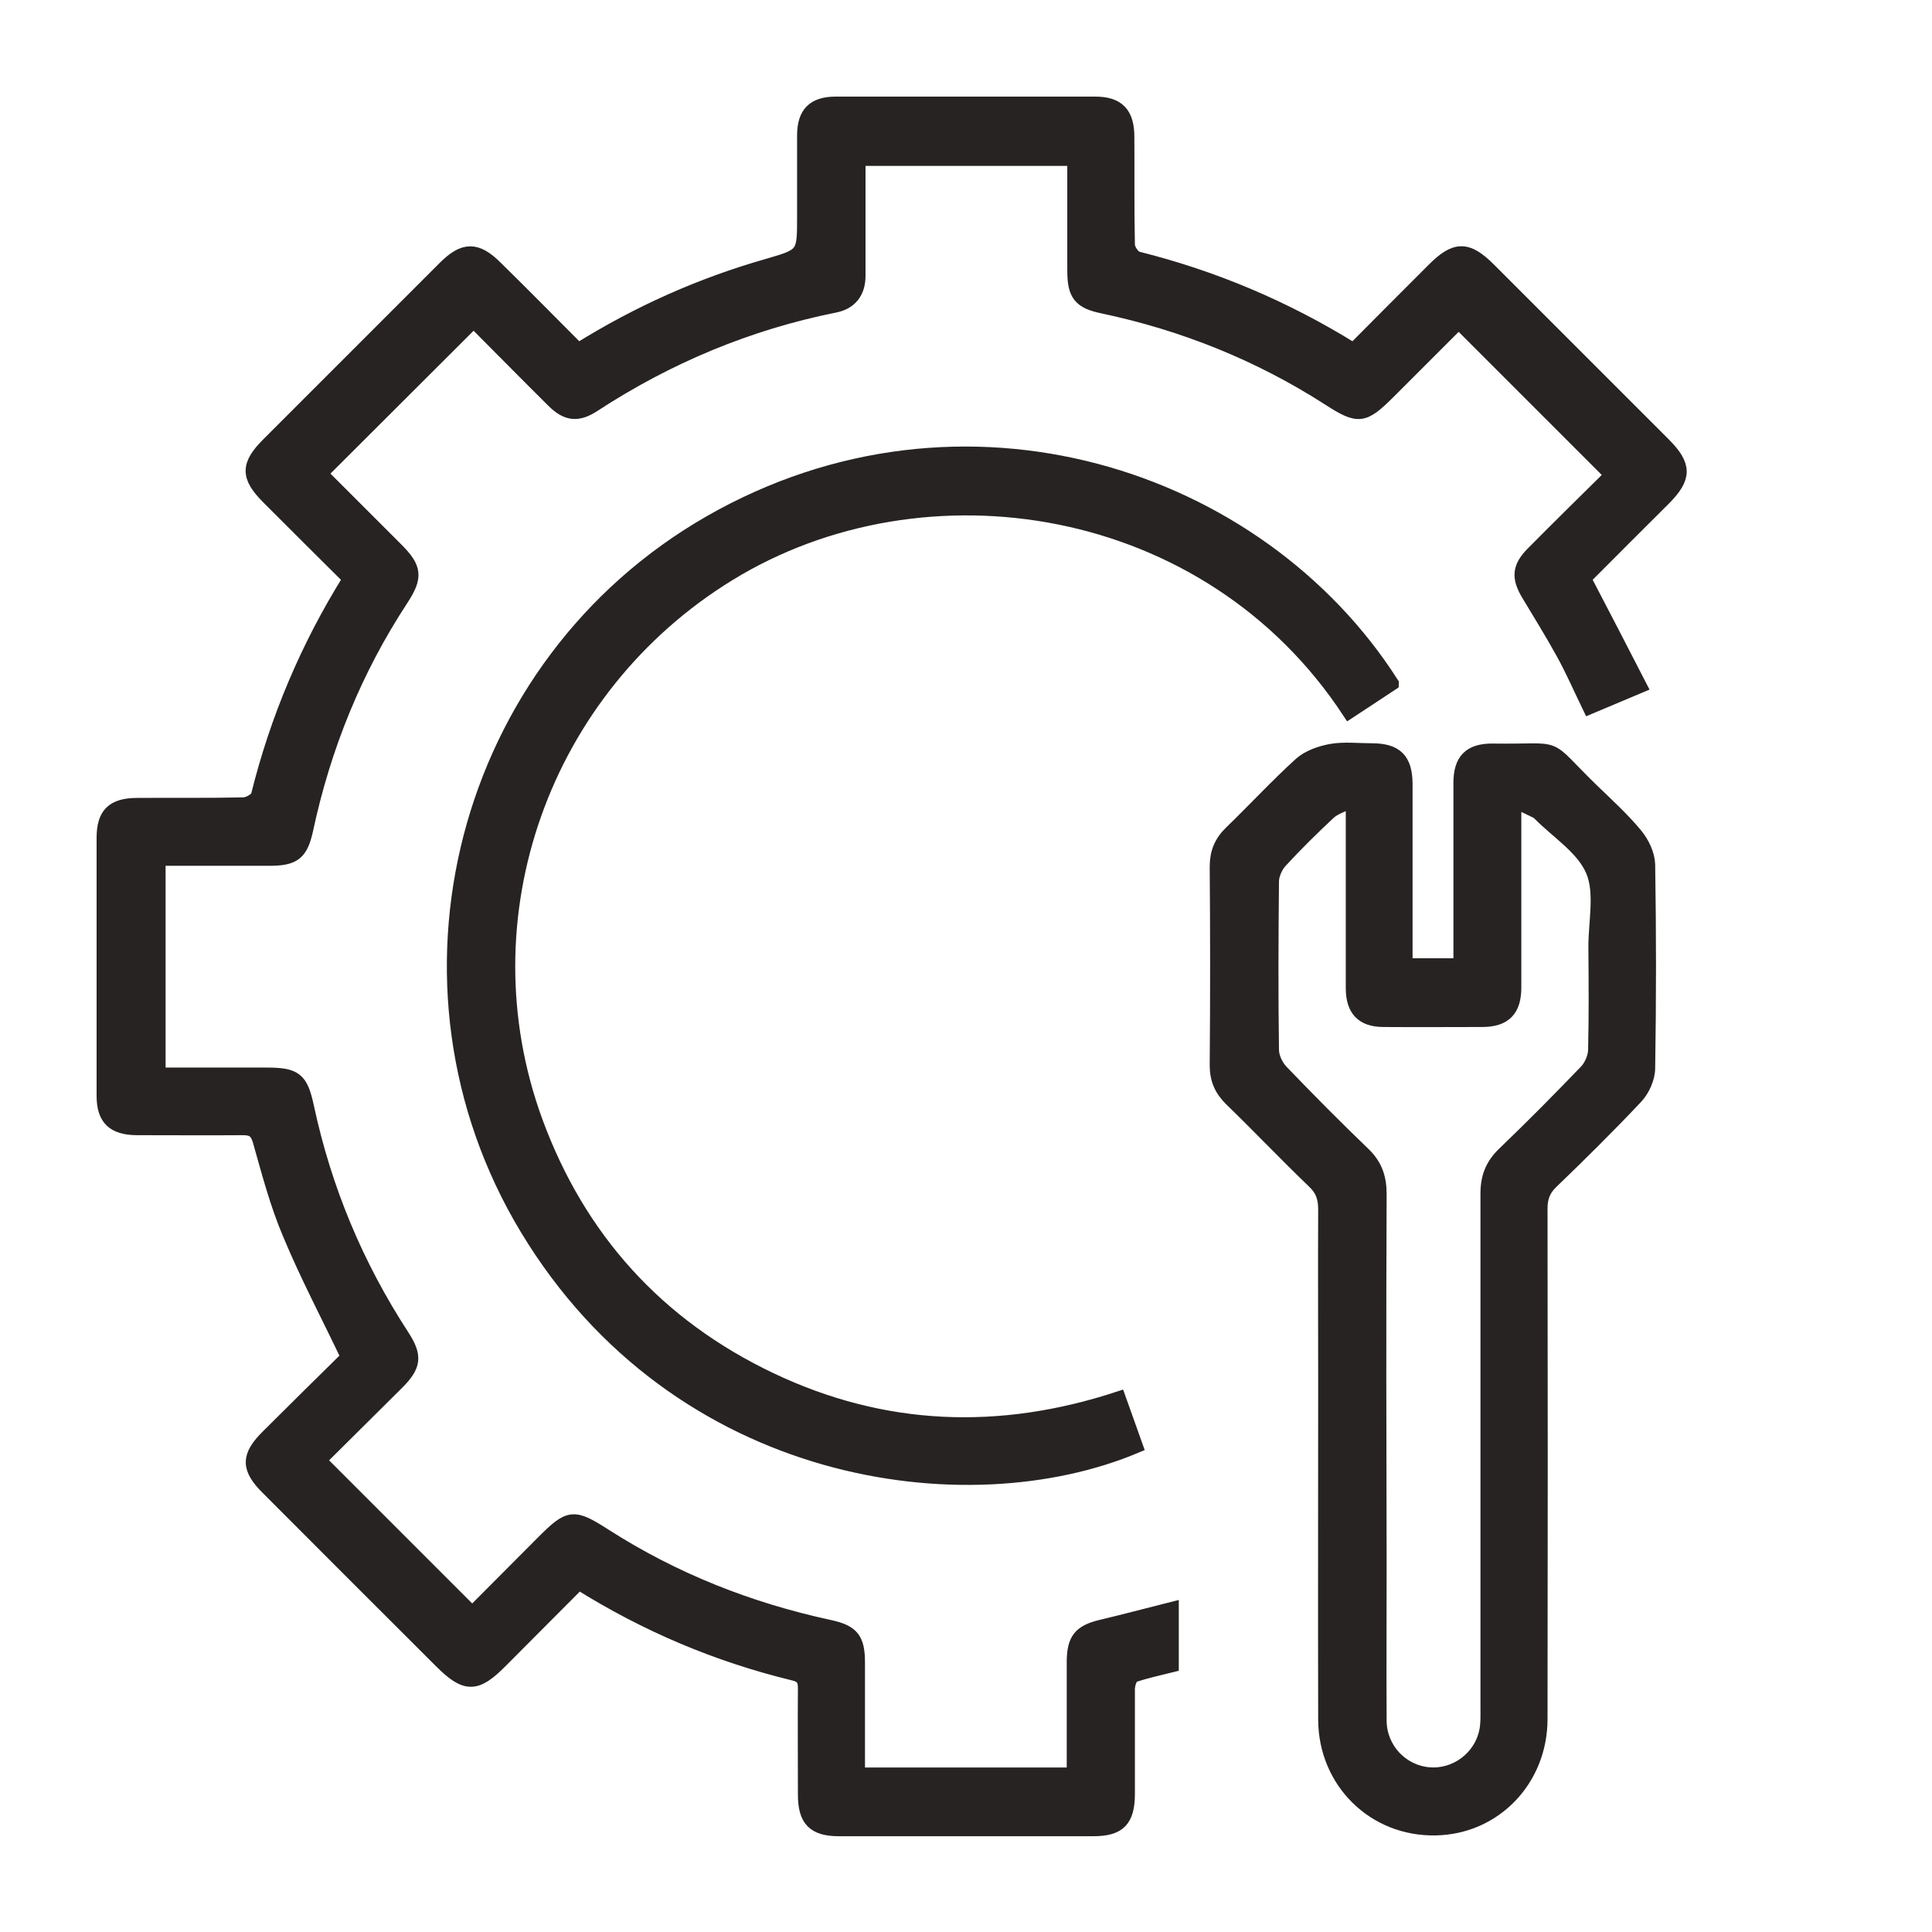 <?xml version="1.0" encoding="UTF-8"?>
<svg id="_Шар_1" data-name="Шар 1" xmlns="http://www.w3.org/2000/svg" viewBox="0 0 70 70">
  <defs>
    <style>
      .cls-1 {
        fill: #272323;
        stroke: #272323;
        stroke-miterlimit: 133.33;
        stroke-width: .5px;
      }
    </style>
  </defs>
  <g id="YZPMpj.tif">
    <g>
      <path class="cls-1" d="M60.26,16.07c-2.1-2.1-4.2-4.2-6.3-6.3-.8-.8-1.23-.8-2.04.02-.96.96-1.92,1.92-2.88,2.89-2.48-1.54-5.07-2.63-7.83-3.32-.15-.04-.34-.32-.34-.49-.03-1.3-.01-2.6-.02-3.91,0-.85-.35-1.21-1.17-1.21-3.13,0-6.27,0-9.4,0-.8,0-1.15.36-1.15,1.16,0,.98,0,1.95,0,2.93,0,1.39,0,1.4-1.31,1.78-2.42.69-4.69,1.7-6.87,3.06-1-1-1.98-2-2.98-2.98-.7-.7-1.16-.7-1.86,0-2.13,2.13-4.26,4.26-6.39,6.39-.76.76-.76,1.18,0,1.94.98.98,1.95,1.95,2.95,2.94-1.54,2.47-2.64,5.08-3.33,7.86-.04.14-.34.31-.52.31-1.28.03-2.56.01-3.84.02-.89,0-1.23.34-1.23,1.2,0,3.11,0,6.22,0,9.34,0,.83.36,1.17,1.2,1.18,1.28,0,2.56.01,3.84,0,.36,0,.51.09.62.47.32,1.13.62,2.28,1.08,3.36.62,1.49,1.38,2.93,2.11,4.46-.92.91-1.91,1.88-2.89,2.86-.74.73-.74,1.17,0,1.9,2.08,2.09,4.17,4.17,6.26,6.26.9.9,1.28.9,2.17,0,.94-.95,1.89-1.89,2.83-2.84,2.46,1.54,5.03,2.62,7.78,3.29.34.08.41.23.41.54-.01,1.28,0,2.56,0,3.84,0,.92.33,1.26,1.24,1.26,3.07,0,6.14,0,9.21,0,.94,0,1.26-.33,1.26-1.3,0-1.26,0-2.52,0-3.78,0-.17.09-.45.2-.49.44-.15.91-.25,1.39-.37v-2.05c-.88.22-1.73.45-2.58.65-.74.18-.97.46-.98,1.24,0,.9,0,1.79,0,2.69v1.42h-7.81c0-1.37,0-2.71,0-4.05,0-.86-.21-1.12-1.04-1.3-2.91-.63-5.63-1.7-8.14-3.31-1.14-.73-1.28-.71-2.23.24-.87.87-1.74,1.75-2.57,2.58-1.87-1.87-3.68-3.68-5.54-5.54.94-.94,1.88-1.86,2.82-2.8.63-.63.67-.97.19-1.71-1.66-2.55-2.81-5.3-3.45-8.28-.22-1.04-.43-1.19-1.49-1.19-1.29,0-2.59,0-3.89,0v-7.81c1.36,0,2.69,0,4.01,0,.9,0,1.15-.2,1.34-1.07.64-2.99,1.77-5.78,3.45-8.34.53-.81.49-1.13-.19-1.81-.93-.93-1.86-1.86-2.74-2.74,1.86-1.86,3.68-3.67,5.54-5.53.93.93,1.9,1.92,2.88,2.89.49.49.89.54,1.47.16,2.68-1.75,5.59-2.97,8.73-3.6.57-.11.87-.49.87-1.09,0-.67,0-1.34,0-2.01,0-.74,0-1.49,0-2.22h7.81c0,1.37,0,2.71,0,4.05,0,.86.21,1.13,1.04,1.3,2.93.62,5.67,1.72,8.19,3.34,1.07.69,1.25.66,2.14-.22.89-.89,1.77-1.77,2.56-2.56,1.87,1.87,3.69,3.69,5.54,5.54-.91.9-1.88,1.85-2.84,2.82-.52.52-.55.89-.17,1.52.42.7.85,1.39,1.24,2.1.35.63.64,1.3.97,1.98.62-.26,1.19-.5,1.83-.77-.69-1.34-1.34-2.6-2.02-3.9.95-.95,1.92-1.93,2.9-2.9.75-.76.75-1.19,0-1.95Z"/>
      <path class="cls-1" d="M50.96,34.97h1.95c0-1.14,0-2.25,0-3.37,0-1.08,0-2.16,0-3.23,0-.83.35-1.19,1.19-1.18,2.63.04,1.76-.33,3.59,1.45.54.52,1.1,1.03,1.58,1.61.24.29.44.71.45,1.07.04,2.46.04,4.92,0,7.38,0,.36-.2.8-.45,1.06-.99,1.05-2.02,2.07-3.06,3.07-.29.28-.39.57-.39.96.01,6.16.01,12.32,0,18.49,0,2.21-1.67,3.93-3.8,3.97-2.22.05-4-1.68-4.01-3.94-.01-4.05,0-8.09,0-12.14,0-2.12-.01-4.23,0-6.35,0-.42-.1-.72-.41-1.01-1.01-.97-1.98-1.99-2.99-2.97-.36-.35-.53-.73-.53-1.24.02-2.4.02-4.8,0-7.2,0-.51.16-.89.52-1.24.85-.82,1.65-1.69,2.52-2.48.29-.26.73-.41,1.12-.48.47-.08.97-.02,1.46-.02.88,0,1.22.34,1.23,1.21,0,2.03,0,4.07,0,6.1,0,.14,0,.28,0,.47ZM49.01,29c-.36.18-.65.26-.85.44-.61.57-1.2,1.15-1.77,1.77-.17.19-.3.49-.3.73-.02,2.03-.03,4.07,0,6.1,0,.26.15.58.34.78.97,1.01,1.96,2.01,2.97,2.98.43.41.59.86.59,1.46-.02,4.47-.01,8.95,0,13.42,0,1.89-.01,3.78,0,5.67.01,1.02.79,1.84,1.77,1.93.98.09,1.9-.59,2.09-1.58.05-.26.04-.53.04-.79,0-6.22,0-12.45,0-18.67,0-.6.18-1.04.61-1.45,1.01-.97,2-1.97,2.97-2.98.18-.19.32-.52.32-.78.03-1.24.02-2.48.01-3.72,0-.93.24-1.98-.1-2.77-.35-.82-1.27-1.39-1.94-2.07-.01-.01-.03-.04-.04-.04-.25-.12-.49-.24-.85-.41,0,.4,0,.62,0,.84,0,1.97,0,3.95,0,5.92,0,.81-.35,1.17-1.14,1.18-1.2,0-2.4.01-3.6,0-.76,0-1.11-.37-1.12-1.13,0-1.28,0-2.56,0-3.84,0-.93,0-1.87,0-2.98Z"/>
      <path class="cls-1" d="M50.43,24.77c-.54.36-1.05.69-1.55,1.02-5.09-7.75-15.39-9.34-22.48-4.98-6.72,4.13-9.69,12.41-6.99,19.81,1.56,4.26,4.41,7.41,8.51,9.36,4.08,1.94,8.3,2.1,12.62.68.22.61.42,1.18.62,1.74-6.11,2.58-16.6,1.18-22.07-7.88-5.35-8.86-2.33-20.46,6.64-25.6,9.14-5.23,19.87-1.72,24.7,5.84Z"/>
    </g>
  </g>
</svg>